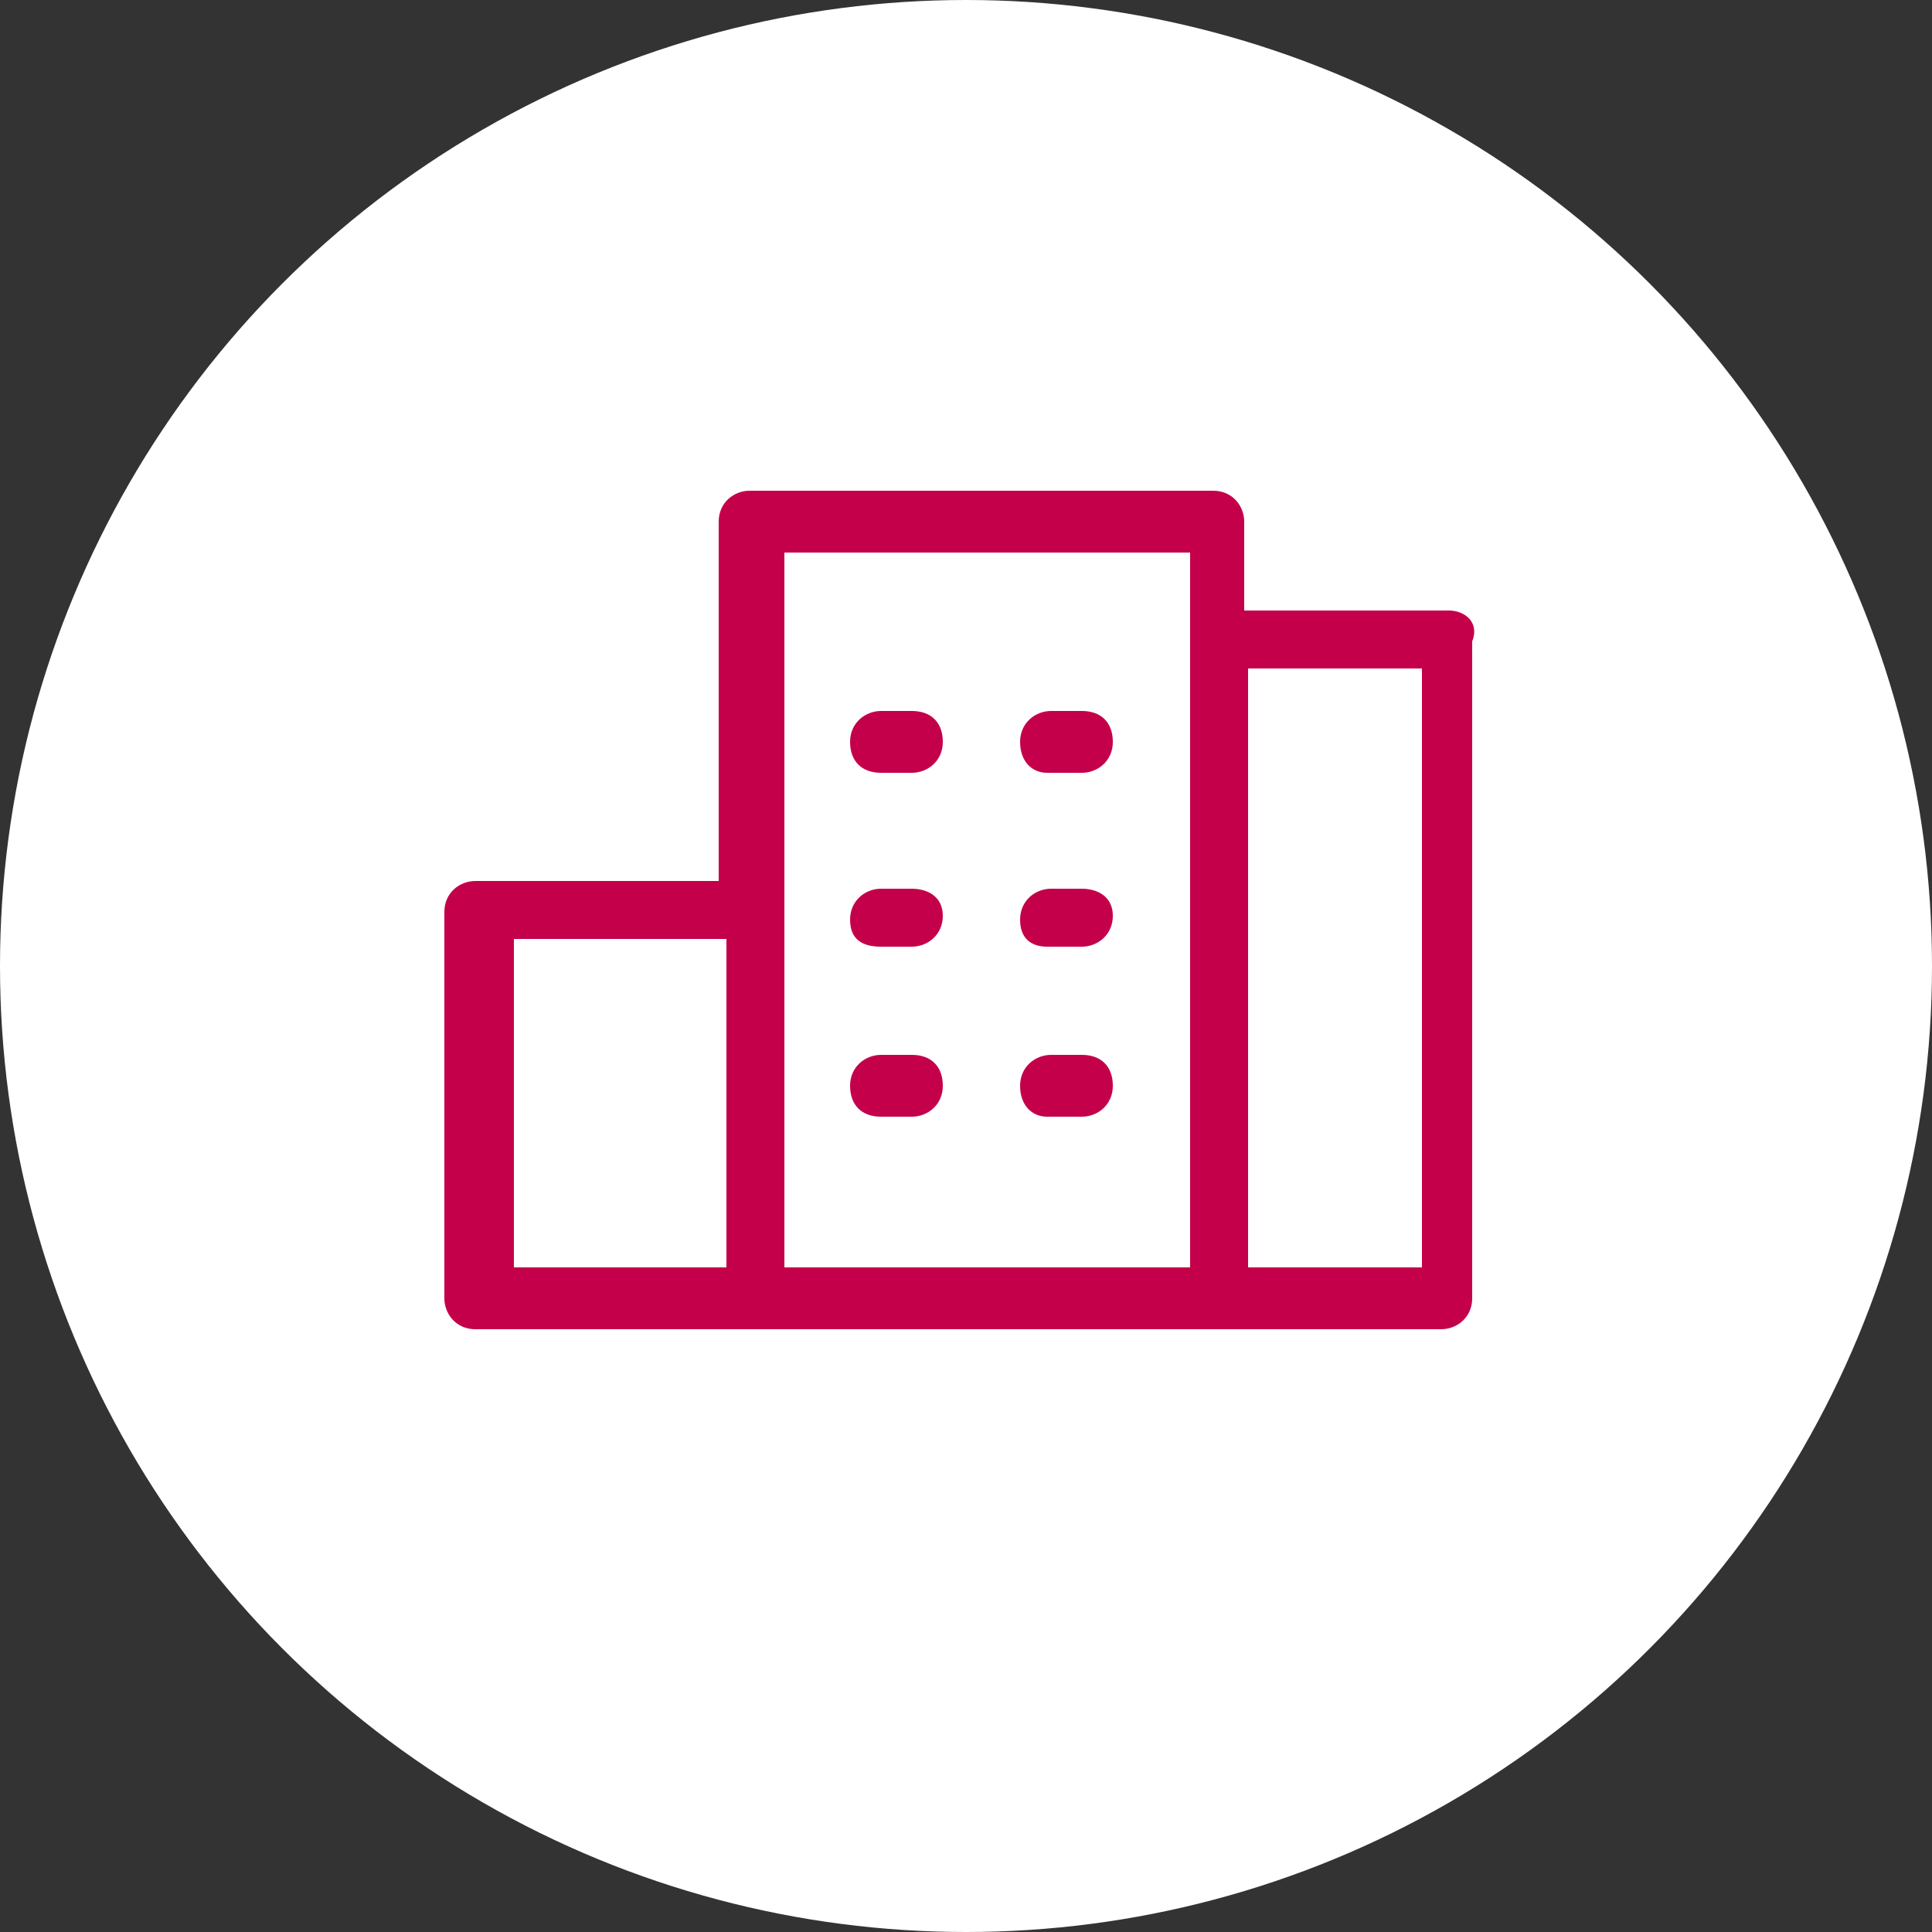 <?xml version="1.0" encoding="UTF-8"?> <!-- Generator: Adobe Illustrator 22.0.1, SVG Export Plug-In . SVG Version: 6.00 Build 0) --> <svg xmlns="http://www.w3.org/2000/svg" xmlns:xlink="http://www.w3.org/1999/xlink" id="Layer_1" x="0px" y="0px" width="50px" height="50px" viewBox="0 0 50 50" style="enable-background:new 0 0 50 50;" xml:space="preserve"><rect x="0" y="0" width="50" height="50" fill="#333333" stroke="none"/> <style type="text/css"> .st0{fill:#FFFFFF;} .st1{fill:#C4004A;} </style> <circle class="st0" cx="25" cy="25" r="25"></circle> <g> <path class="st1" d="M37.5,15.8h-5.3v-2.3c0-0.4-0.3-0.8-0.8-0.8h-12c-0.4,0-0.8,0.3-0.8,0.8v9.3h-6.3c-0.4,0-0.8,0.3-0.8,0.8v10 c0,0.4,0.3,0.8,0.8,0.8h6.8h0.2h12h6c0.4,0,0.8-0.3,0.8-0.8v-17C38.3,16.1,37.9,15.8,37.5,15.8z M20.3,14.3h10.5v2.3v16.2H20.3 v-9.2V14.3z M13.3,24.3h5.5v8.5h-5.5V24.3z M36.8,32.8h-4.5V17.3h4.5V32.8z"></path> <path class="st1" d="M22.8,20h0.8c0.4,0,0.8-0.3,0.8-0.8s-0.3-0.8-0.8-0.8h-0.8c-0.4,0-0.8,0.3-0.8,0.8S22.3,20,22.8,20z"></path> <path class="st1" d="M27.1,20H28c0.4,0,0.8-0.3,0.8-0.8s-0.3-0.8-0.8-0.8h-0.8c-0.4,0-0.8,0.3-0.8,0.8S26.7,20,27.1,20z"></path> <path class="st1" d="M22.8,24.5h0.8c0.4,0,0.8-0.3,0.8-0.8S24,23,23.6,23h-0.8c-0.4,0-0.8,0.3-0.8,0.8S22.3,24.5,22.8,24.5z"></path> <path class="st1" d="M27.1,24.5H28c0.4,0,0.8-0.3,0.8-0.8S28.4,23,28,23h-0.8c-0.4,0-0.8,0.3-0.8,0.8S26.7,24.5,27.1,24.5z"></path> <path class="st1" d="M22.8,28.9h0.8c0.4,0,0.8-0.3,0.8-0.8s-0.3-0.8-0.8-0.8h-0.8c-0.4,0-0.8,0.3-0.8,0.8S22.3,28.9,22.8,28.9z"></path> <path class="st1" d="M27.1,28.9H28c0.4,0,0.8-0.3,0.8-0.8s-0.3-0.8-0.8-0.8h-0.8c-0.4,0-0.8,0.3-0.8,0.8S26.7,28.9,27.1,28.9z"></path> </g> </svg> 